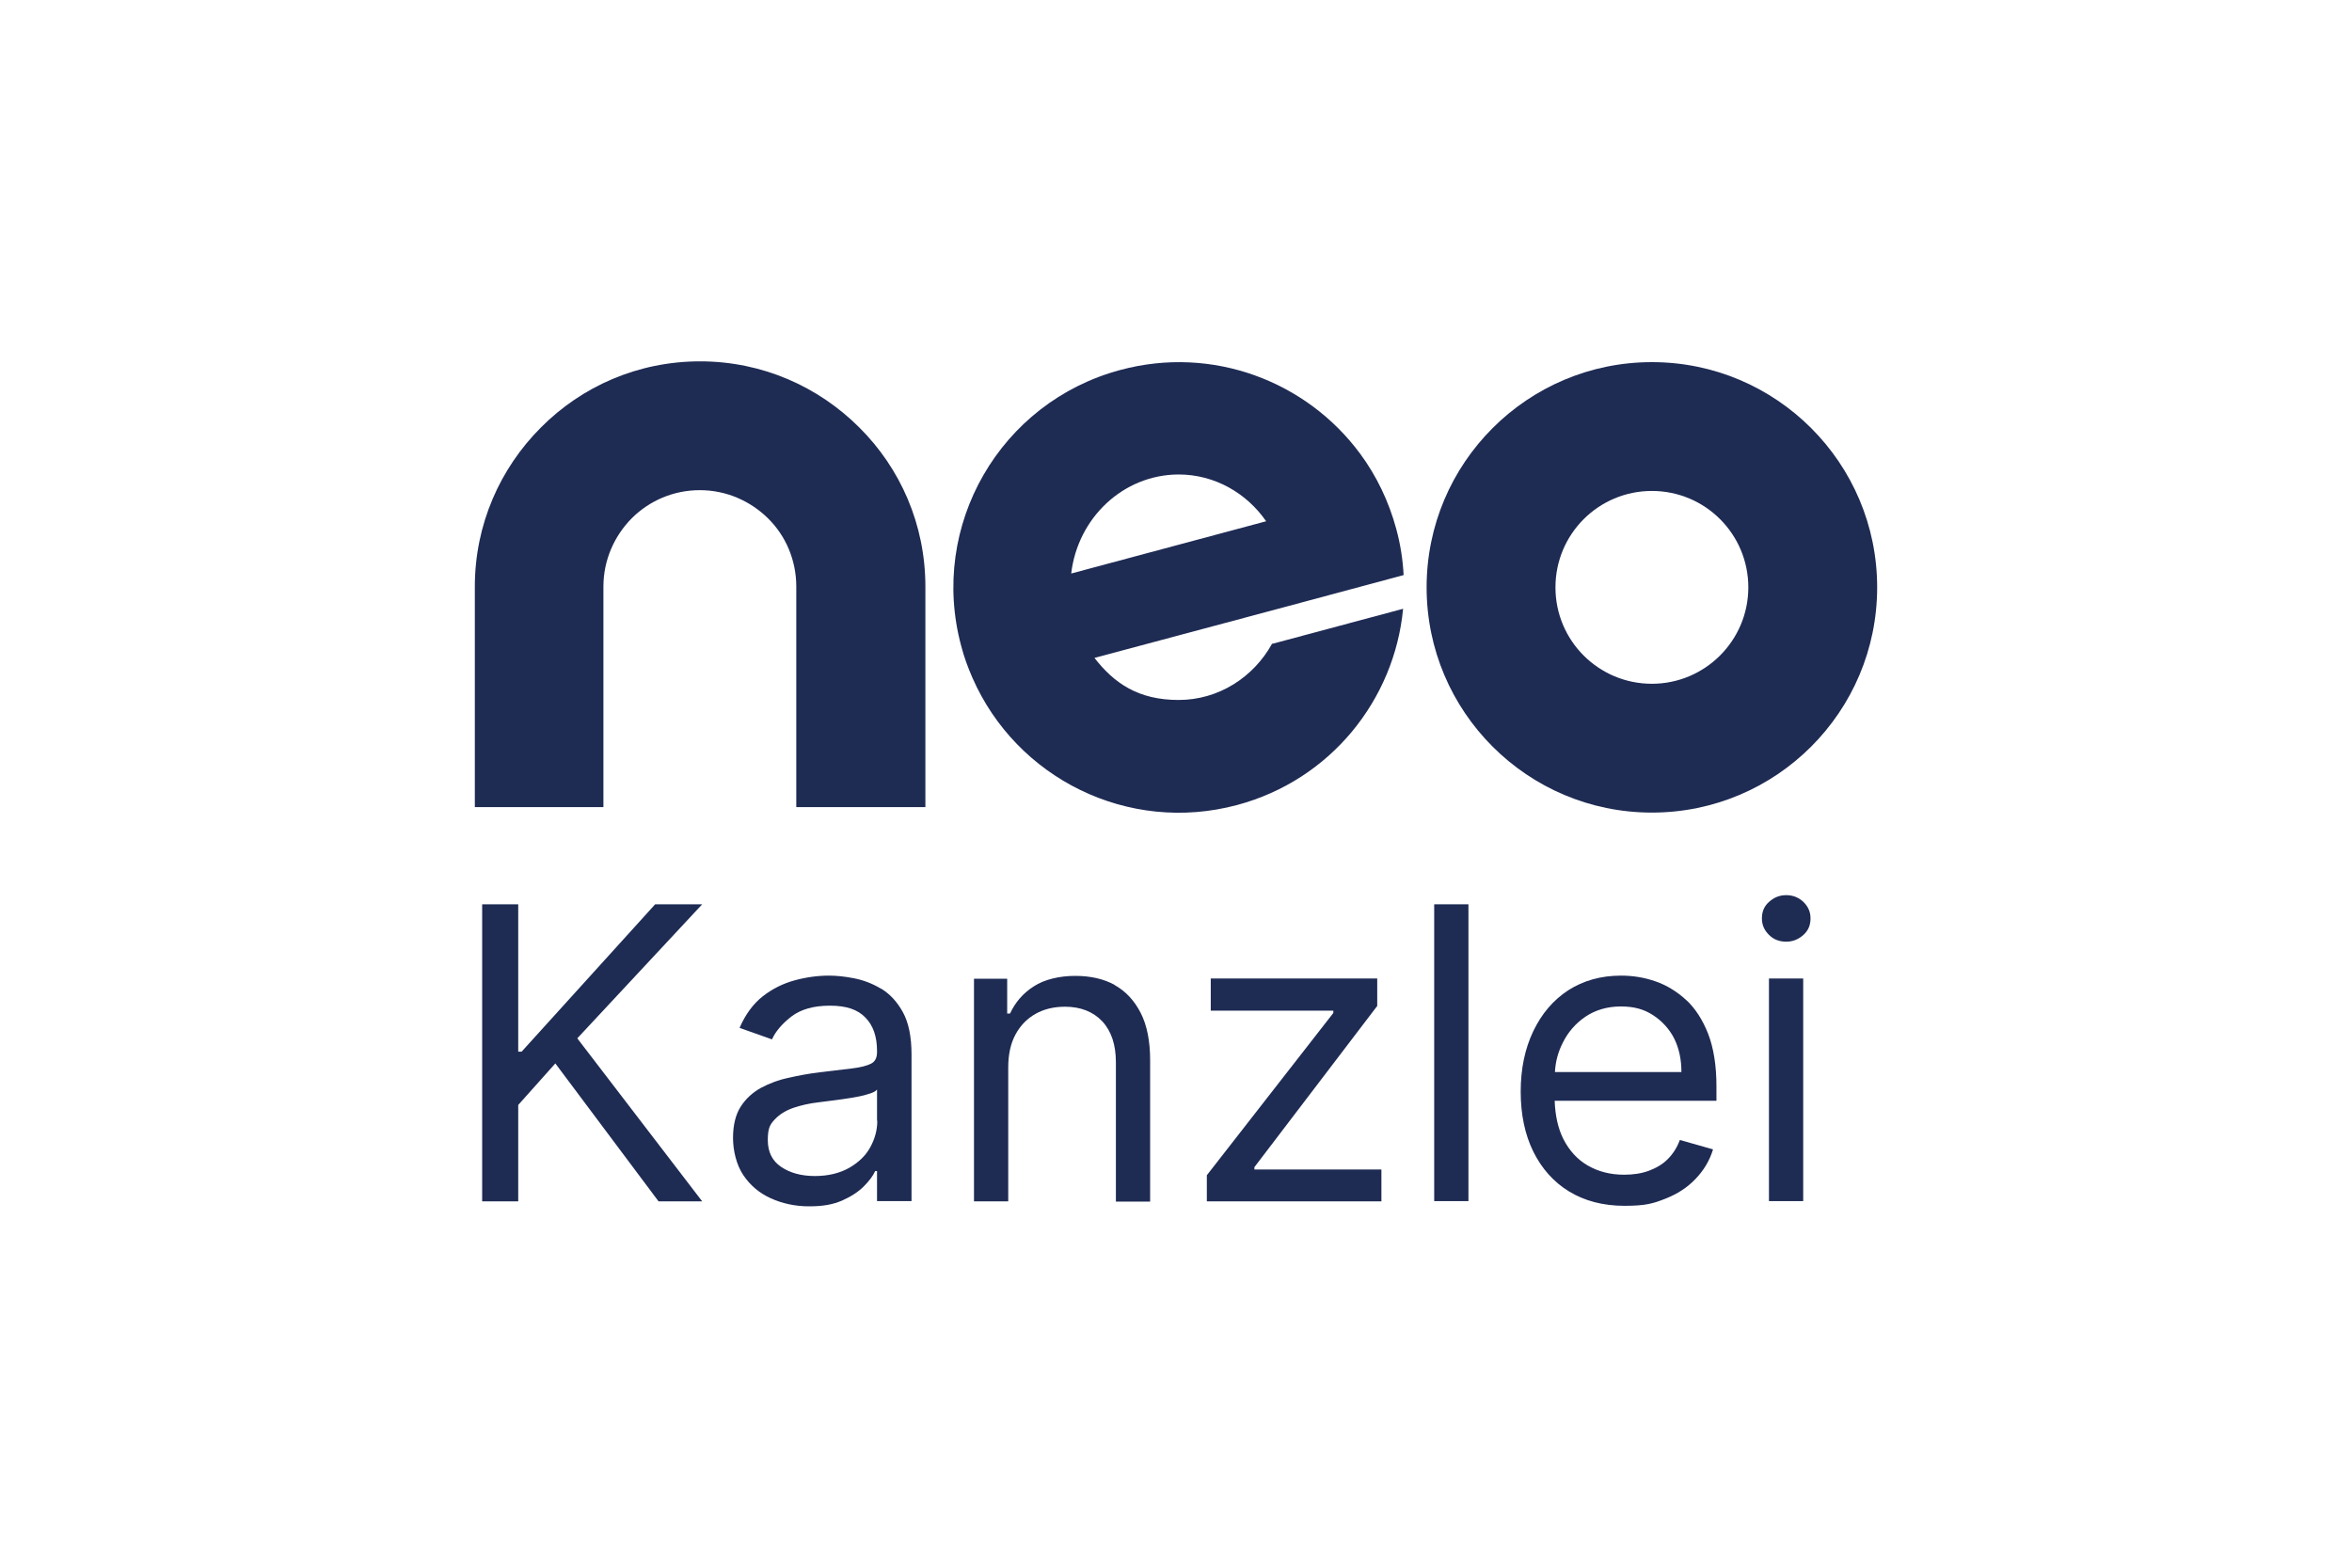 <?xml version="1.0" encoding="UTF-8"?>
<svg id="Ebene_1" xmlns="http://www.w3.org/2000/svg" version="1.1" viewBox="0 0 900 600">
  <!-- Generator: Adobe Illustrator 29.1.0, SVG Export Plug-In . SVG Version: 2.1.0 Build 142)  -->
  <defs>
    <style>
      .st0 {
        fill-rule: evenodd;
      }

      .st0, .st1 {
        fill: #1e2b53;
      }
    </style>
  </defs>
  <g id="Ebene_1-2">
    <g>
      <g>
        <polygon class="st0" points="250.7 346.1 199.6 402.5 198.3 402.5 198.3 346.1 184.5 346.1 184.5 459.8 198.3 459.8 198.3 422.9 212.5 407 252 459.8 268.7 459.8 220.9 397.4 268.7 346.1 250.7 346.1"/>
        <path class="st0" d="M337.1,378.4c-3.3-2-6.8-3.3-10.4-4-3.6-.7-6.7-1-9.5-1-4.3,0-8.7.6-13.1,1.8-4.4,1.2-8.5,3.2-12.2,6.1-3.7,2.9-6.7,7-8.9,12.1l12.4,4.4c1.4-3.1,3.9-6,7.5-8.8,3.6-2.7,8.4-4.1,14.7-4.1s10.6,1.5,13.5,4.5c3,3,4.5,7.3,4.5,12.8v.5c0,2.1-.7,3.6-2.3,4.4s-3.9,1.4-7.1,1.8-7.5.9-12.6,1.5c-4,.5-7.9,1.2-11.8,2.1-3.9.8-7.5,2.2-10.7,3.9-3.2,1.8-5.8,4.2-7.7,7.2s-2.9,7-2.9,11.9,1.3,10.3,3.9,14.2c2.6,3.9,6.1,6.9,10.5,8.9,4.4,2,9.3,3.1,14.7,3.1s9.1-.7,12.6-2.2c3.4-1.5,6.2-3.3,8.3-5.4s3.6-4.1,4.4-5.9h.7v11.5h13.2v-56.1c0-6.8-1.1-12.2-3.3-16.2s-5-7-8.3-9h0ZM335.7,428.9c0,3.6-.9,6.9-2.7,10.2s-4.5,5.8-8.1,7.9c-3.6,2-7.9,3.1-13.1,3.1s-9.5-1.2-12.9-3.5c-3.4-2.3-5.1-5.7-5.1-10.3s.9-6,2.7-7.9,4.2-3.4,7.1-4.4c3-1,6.1-1.7,9.5-2.1,1.4-.2,3.2-.4,5.5-.7s4.6-.6,7-1,4.6-.8,6.4-1.4c1.9-.5,3.1-1.1,3.6-1.8v12h0Z"/>
        <path class="st0" d="M426.6,377c-4.3-2.4-9.4-3.5-15.2-3.5s-11.7,1.3-15.8,4c-4.1,2.6-7.1,6.1-9.1,10.4h-1.1v-13.3h-12.7v85.2h13.1v-51.2c0-5,.9-9.2,2.8-12.7,1.9-3.5,4.5-6.1,7.7-7.9s7-2.7,11.2-2.7c6,0,10.8,1.9,14.3,5.6,3.5,3.8,5.2,9,5.2,15.7v53.3h13.1v-54.2c0-7.2-1.2-13.3-3.6-18-2.4-4.7-5.7-8.3-10-10.7h0Z"/>
        <polygon class="st0" points="480 446.7 527 385 527 374.5 463.3 374.5 463.3 386.8 510.2 386.8 510.2 387.7 461.8 449.8 461.8 459.8 528.6 459.8 528.6 447.6 480 447.6 480 446.7"/>
        <rect class="st1" x="548.8" y="346.1" width="13.1" height="113.6"/>
        <path class="st0" d="M645.3,382.8c-3.6-3.3-7.5-5.7-11.8-7.2-4.3-1.5-8.7-2.2-13.2-2.2-7.7,0-14.4,1.9-20.2,5.6-5.8,3.8-10.2,9-13.4,15.7-3.2,6.7-4.8,14.4-4.8,23.1s1.6,16.4,4.8,22.9c3.2,6.5,7.8,11.7,13.7,15.3,5.9,3.6,13,5.5,21.2,5.5s11-.9,15.6-2.7c4.6-1.8,8.5-4.3,11.6-7.6,3.1-3.2,5.4-7,6.7-11.3l-12.7-3.6c-1.1,3-2.7,5.4-4.7,7.4-2,2-4.5,3.4-7.2,4.4s-5.9,1.5-9.4,1.5c-5.3,0-9.9-1.2-13.9-3.5s-7.1-5.7-9.4-10.2c-2-4-3.1-8.9-3.3-14.6h61.9v-5.6c0-7.9-1.1-14.7-3.2-20.1-2.1-5.3-4.9-9.7-8.5-13h0ZM595,410.3c.2-3.9,1.2-7.7,3-11.2,2-4.1,5-7.5,8.7-10s8.3-3.9,13.5-3.9,8.9,1.1,12.3,3.3,6.2,5.2,8.1,8.9c1.9,3.8,2.8,8.1,2.8,12.9h-48.5Z"/>
        <path class="st0" d="M683.5,342.6c-2.6,0-4.7.9-6.6,2.6s-2.7,3.8-2.7,6.3.9,4.5,2.7,6.3c1.8,1.8,4,2.6,6.6,2.6s4.7-.9,6.6-2.6,2.7-3.8,2.7-6.3-.9-4.5-2.7-6.3c-1.8-1.7-4-2.6-6.6-2.6Z"/>
        <rect class="st1" x="676.9" y="374.5" width="13.1" height="85.2"/>
      </g>
      <g id="Ebene_1-21" data-name="Ebene_1-2">
        <g>
          <path class="st0" d="M632.1,138.6c-47.6,0-86.2,38.6-86.2,86.2s38.6,86.2,86.2,86.2,86.2-38.6,86.2-86.2-38.6-86.2-86.2-86.2ZM632.1,261.7c-20.4,0-36.9-16.5-36.9-36.9s16.5-36.9,36.9-36.9,36.9,16.5,36.9,36.9-16.6,36.9-36.9,36.9Z"/>
          <path class="st0" d="M354.1,308.9v-84.4c0-23.8-9.6-45.3-25.3-60.9-15.6-15.6-37.1-25.3-60.9-25.3s-45.3,9.6-60.9,25.3c-15.6,15.6-25.3,37.1-25.3,60.9v84.4h49.2v-84.4c0-10.2,4.2-19.4,10.8-26.1,6.7-6.7,15.9-10.8,26.1-10.8s19.4,4.2,26.1,10.8,10.8,15.9,10.8,26.1v84.4h49.2Z"/>
          <path class="st0" d="M486.8,246.3c-7.1,12.9-20.5,21.6-35.8,21.6s-24.6-6.3-32.2-16.1l72.9-19.5h0l45.4-12.2c-.3-5.8-1.2-11.7-2.8-17.6-2.9-10.7-7.6-20.4-13.8-28.8-20.5-27.8-56.5-41.6-91.8-32.1-46,12.3-73.3,59.6-60.9,105.6,1.1,4.3,2.6,8.3,4.3,12.2,16.8,38.4,59.5,59.9,101.3,48.7,35.8-9.6,60.2-40.3,63.5-75.1l-50,13.4h0ZM451,181.6c13.8,0,26,7.1,33.5,17.9l-74.6,20c2.5-21.3,19.9-37.8,41-37.9h0Z"/>
        </g>
      </g>
    </g>
  </g>
</svg>